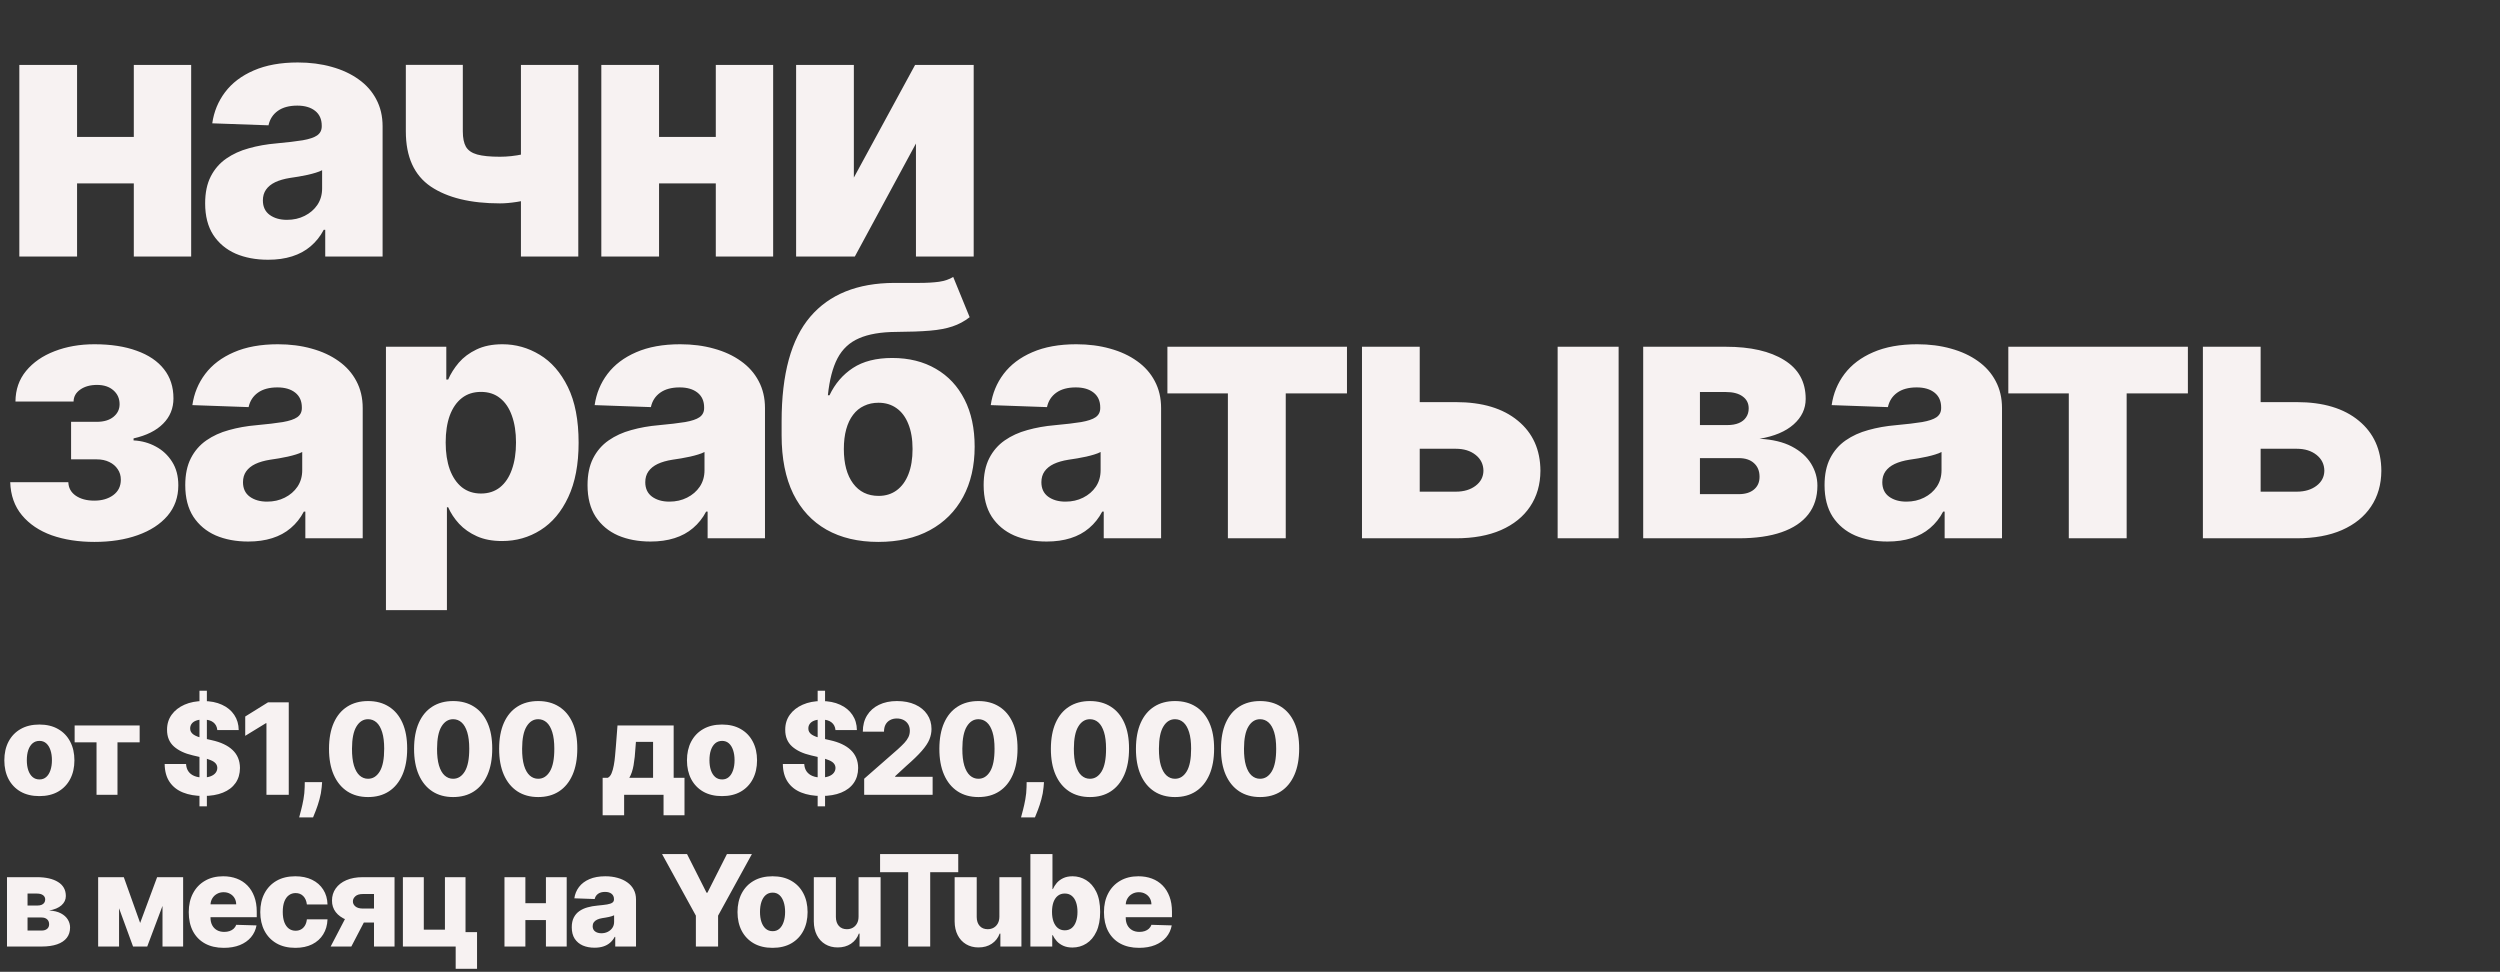 <?xml version="1.0" encoding="UTF-8"?> <svg xmlns="http://www.w3.org/2000/svg" width="692" height="269" viewBox="0 0 692 269" fill="none"><rect x="0" y="0" width="692" height="269" fill="#333333" stroke="none"/><path d="M42.732 37.898V50.773H15.533V37.898H42.732ZM21.332 17.982V71H5.35V17.982H21.332ZM52.915 17.982V71H37.037V17.982H52.915ZM74.216 71.897C70.833 71.897 67.83 71.334 65.207 70.206C62.606 69.055 60.547 67.33 59.028 65.028C57.532 62.704 56.785 59.793 56.785 56.296C56.785 53.35 57.302 50.865 58.338 48.84C59.373 46.815 60.8 45.17 62.618 43.904C64.436 42.638 66.53 41.683 68.9 41.039C71.27 40.372 73.802 39.923 76.494 39.693C79.508 39.417 81.936 39.129 83.777 38.83C85.618 38.508 86.953 38.059 87.781 37.484C88.632 36.886 89.058 36.046 89.058 34.964V34.791C89.058 33.02 88.448 31.65 87.229 30.684C86.009 29.718 84.364 29.234 82.293 29.234C80.061 29.234 78.266 29.718 76.908 30.684C75.55 31.65 74.687 32.985 74.319 34.688L58.752 34.136C59.212 30.914 60.397 28.038 62.307 25.506C64.24 22.952 66.886 20.95 70.246 19.5C73.629 18.028 77.69 17.291 82.431 17.291C85.814 17.291 88.931 17.694 91.785 18.499C94.638 19.282 97.124 20.432 99.241 21.951C101.358 23.447 102.991 25.288 104.142 27.474C105.316 29.66 105.902 32.157 105.902 34.964V71H90.025V63.613H89.61C88.667 65.408 87.459 66.927 85.986 68.17C84.536 69.412 82.822 70.344 80.843 70.966C78.887 71.587 76.678 71.897 74.216 71.897ZM79.428 60.852C81.246 60.852 82.879 60.484 84.329 59.747C85.802 59.011 86.975 57.998 87.85 56.71C88.724 55.398 89.162 53.88 89.162 52.154V47.114C88.678 47.367 88.092 47.597 87.401 47.804C86.734 48.012 85.998 48.207 85.192 48.391C84.387 48.575 83.558 48.736 82.707 48.874C81.856 49.013 81.039 49.139 80.256 49.254C78.668 49.507 77.311 49.898 76.183 50.428C75.079 50.957 74.227 51.647 73.629 52.499C73.054 53.327 72.766 54.317 72.766 55.467C72.766 57.216 73.387 58.551 74.63 59.471C75.895 60.392 77.495 60.852 79.428 60.852ZM160.072 17.982V71H144.194V17.982H160.072ZM152.03 40.59V53.5C151.132 53.96 149.867 54.409 148.233 54.846C146.622 55.26 144.919 55.605 143.124 55.882C141.352 56.158 139.776 56.296 138.396 56.296C130.249 56.296 123.864 54.742 119.238 51.636C114.636 48.506 112.335 43.421 112.335 36.379V17.947H128.109V36.379C128.109 38.197 128.397 39.612 128.972 40.625C129.571 41.637 130.606 42.351 132.079 42.765C133.575 43.179 135.68 43.386 138.396 43.386C140.467 43.386 142.584 43.156 144.747 42.696C146.933 42.213 149.36 41.511 152.03 40.59ZM203.827 37.898V50.773H176.627V37.898H203.827ZM182.426 17.982V71H166.445V17.982H182.426ZM214.009 17.982V71H198.131V17.982H214.009ZM236.346 49.151L253.293 17.982H269.517V71H253.535V39.727L236.622 71H220.364V17.982H236.346V49.151ZM2.83 133.467H18.915C18.961 135.032 19.64 136.275 20.952 137.195C22.287 138.116 24.001 138.576 26.095 138.576C28.212 138.576 29.961 138.07 31.342 137.057C32.745 136.022 33.447 134.595 33.447 132.777C33.447 131.672 33.16 130.706 32.584 129.877C32.032 129.026 31.25 128.359 30.237 127.875C29.247 127.392 28.097 127.151 26.785 127.151H19.675V116.761H26.785C28.741 116.761 30.283 116.301 31.411 115.38C32.538 114.46 33.102 113.298 33.102 111.894C33.102 110.306 32.527 109.018 31.376 108.028C30.248 107.039 28.741 106.544 26.854 106.544C24.99 106.544 23.449 106.97 22.229 107.821C21.009 108.672 20.388 109.777 20.365 111.135H4.28C4.303 107.844 5.281 105.025 7.214 102.678C9.17 100.308 11.793 98.49 15.084 97.224C18.398 95.936 22.079 95.291 26.13 95.291C30.663 95.291 34.563 95.89 37.831 97.086C41.121 98.26 43.641 99.963 45.39 102.195C47.139 104.404 48.013 107.096 48.013 110.272C48.013 113.033 47.058 115.369 45.148 117.279C43.261 119.189 40.535 120.546 36.968 121.352V121.904C39.2 122.019 41.248 122.583 43.112 123.595C44.976 124.585 46.483 125.989 47.634 127.806C48.784 129.601 49.359 131.776 49.359 134.33C49.359 137.621 48.358 140.44 46.356 142.787C44.355 145.111 41.605 146.894 38.107 148.137C34.632 149.38 30.64 150.001 26.13 150.001C21.734 150.001 17.799 149.391 14.325 148.172C10.873 146.929 8.123 145.077 6.075 142.614C4.027 140.152 2.945 137.103 2.83 133.467ZM68.71 149.897C65.328 149.897 62.325 149.334 59.701 148.206C57.101 147.056 55.041 145.33 53.523 143.029C52.027 140.704 51.279 137.793 51.279 134.296C51.279 131.35 51.797 128.865 52.832 126.84C53.868 124.815 55.294 123.17 57.112 121.904C58.93 120.638 61.024 119.683 63.395 119.039C65.765 118.372 68.296 117.923 70.988 117.693C74.003 117.417 76.43 117.129 78.272 116.83C80.112 116.508 81.447 116.059 82.275 115.484C83.127 114.886 83.553 114.046 83.553 112.964V112.791C83.553 111.02 82.943 109.65 81.723 108.684C80.504 107.717 78.858 107.234 76.787 107.234C74.555 107.234 72.76 107.717 71.403 108.684C70.045 109.65 69.182 110.985 68.814 112.688L53.246 112.136C53.707 108.914 54.892 106.038 56.802 103.506C58.735 100.952 61.381 98.95 64.741 97.5C68.123 96.028 72.185 95.291 76.925 95.291C80.308 95.291 83.426 95.694 86.279 96.499C89.133 97.282 91.618 98.432 93.735 99.951C95.852 101.447 97.486 103.288 98.637 105.474C99.81 107.66 100.397 110.157 100.397 112.964V149H84.519V141.613H84.105C83.161 143.408 81.953 144.927 80.481 146.17C79.031 147.412 77.317 148.344 75.338 148.965C73.382 149.587 71.172 149.897 68.71 149.897ZM73.922 138.852C75.74 138.852 77.374 138.484 78.824 137.747C80.296 137.011 81.47 135.999 82.344 134.71C83.219 133.398 83.656 131.879 83.656 130.154V125.114C83.173 125.367 82.586 125.597 81.896 125.804C81.228 126.012 80.492 126.207 79.687 126.391C78.881 126.575 78.053 126.736 77.201 126.875C76.35 127.013 75.533 127.139 74.751 127.254C73.163 127.507 71.805 127.899 70.678 128.428C69.573 128.957 68.722 129.647 68.123 130.499C67.548 131.327 67.26 132.317 67.26 133.467C67.26 135.216 67.882 136.551 69.124 137.471C70.39 138.392 71.989 138.852 73.922 138.852ZM106.83 168.882V95.982H123.536V105.06H124.054C124.744 103.449 125.722 101.896 126.988 100.4C128.276 98.904 129.91 97.684 131.889 96.741C133.891 95.775 136.284 95.291 139.069 95.291C142.75 95.291 146.191 96.258 149.389 98.191C152.611 100.124 155.211 103.104 157.19 107.131C159.169 111.158 160.159 116.289 160.159 122.525C160.159 128.531 159.204 133.559 157.294 137.609C155.407 141.659 152.852 144.697 149.631 146.722C146.432 148.747 142.877 149.759 138.965 149.759C136.296 149.759 133.983 149.322 132.027 148.448C130.071 147.573 128.426 146.423 127.091 144.996C125.779 143.569 124.767 142.039 124.054 140.405H123.708V168.882H106.83ZM123.363 122.491C123.363 125.344 123.743 127.829 124.502 129.947C125.285 132.064 126.401 133.709 127.851 134.882C129.323 136.033 131.084 136.608 133.132 136.608C135.203 136.608 136.963 136.033 138.413 134.882C139.862 133.709 140.956 132.064 141.692 129.947C142.451 127.829 142.831 125.344 142.831 122.491C142.831 119.637 142.451 117.164 141.692 115.07C140.956 112.976 139.862 111.353 138.413 110.203C136.986 109.052 135.226 108.477 133.132 108.477C131.061 108.477 129.3 109.041 127.851 110.168C126.401 111.296 125.285 112.907 124.502 115.001C123.743 117.095 123.363 119.591 123.363 122.491ZM180.062 149.897C176.679 149.897 173.676 149.334 171.053 148.206C168.452 147.056 166.393 145.33 164.874 143.029C163.378 140.704 162.63 137.793 162.63 134.296C162.63 131.35 163.148 128.865 164.184 126.84C165.219 124.815 166.646 123.17 168.464 121.904C170.282 120.638 172.376 119.683 174.746 119.039C177.116 118.372 179.647 117.923 182.34 117.693C185.354 117.417 187.782 117.129 189.623 116.83C191.464 116.508 192.798 116.059 193.627 115.484C194.478 114.886 194.904 114.046 194.904 112.964V112.791C194.904 111.02 194.294 109.65 193.074 108.684C191.855 107.717 190.21 107.234 188.139 107.234C185.906 107.234 184.112 107.717 182.754 108.684C181.396 109.65 180.533 110.985 180.165 112.688L164.598 112.136C165.058 108.914 166.243 106.038 168.153 103.506C170.086 100.952 172.732 98.95 176.092 97.5C179.475 96.028 183.536 95.291 188.277 95.291C191.659 95.291 194.777 95.694 197.631 96.499C200.484 97.282 202.969 98.432 205.086 99.951C207.204 101.447 208.837 103.288 209.988 105.474C211.161 107.66 211.748 110.157 211.748 112.964V149H195.87V141.613H195.456C194.513 143.408 193.305 144.927 191.832 146.17C190.382 147.412 188.668 148.344 186.689 148.965C184.733 149.587 182.524 149.897 180.062 149.897ZM185.274 138.852C187.092 138.852 188.725 138.484 190.175 137.747C191.648 137.011 192.821 135.999 193.696 134.71C194.57 133.398 195.007 131.879 195.007 130.154V125.114C194.524 125.367 193.937 125.597 193.247 125.804C192.58 126.012 191.843 126.207 191.038 126.391C190.233 126.575 189.404 126.736 188.553 126.875C187.701 127.013 186.884 127.139 186.102 127.254C184.514 127.507 183.157 127.899 182.029 128.428C180.924 128.957 180.073 129.647 179.475 130.499C178.899 131.327 178.612 132.317 178.612 133.467C178.612 135.216 179.233 136.551 180.476 137.471C181.741 138.392 183.341 138.852 185.274 138.852ZM263.847 76.652L268.403 87.801C266.954 88.929 265.366 89.78 263.64 90.355C261.937 90.931 259.855 91.322 257.392 91.529C254.93 91.736 251.824 91.851 248.073 91.874C243.839 91.897 240.41 92.484 237.787 93.635C235.163 94.762 233.173 96.615 231.815 99.192C230.481 101.746 229.595 105.152 229.157 109.409H229.606C231.125 106.21 233.288 103.69 236.095 101.85C238.903 100.009 242.527 99.088 246.968 99.088C251.594 99.088 255.621 100.089 259.049 102.091C262.478 104.07 265.124 106.901 266.988 110.582C268.852 114.241 269.784 118.59 269.784 123.63C269.784 128.969 268.714 133.617 266.574 137.575C264.434 141.533 261.373 144.593 257.392 146.756C253.411 148.919 248.648 150.001 243.102 150.001C237.557 150.001 232.782 148.873 228.778 146.618C224.797 144.363 221.725 141.05 219.562 136.677C217.422 132.282 216.351 126.886 216.351 120.489V116.623C216.351 103.506 218.998 93.853 224.29 87.663C229.583 81.473 237.315 78.355 247.486 78.309C250.04 78.286 252.353 78.286 254.424 78.309C256.518 78.309 258.347 78.205 259.912 77.998C261.477 77.768 262.789 77.319 263.847 76.652ZM243.206 137.264C245.139 137.264 246.807 136.746 248.211 135.711C249.615 134.675 250.696 133.191 251.455 131.258C252.215 129.325 252.595 127.001 252.595 124.286C252.595 121.57 252.203 119.258 251.421 117.348C250.662 115.438 249.58 113.988 248.176 112.999C246.773 111.986 245.104 111.48 243.171 111.48C241.699 111.48 240.364 111.767 239.167 112.343C237.971 112.895 236.958 113.723 236.13 114.828C235.301 115.91 234.669 117.244 234.231 118.832C233.794 120.42 233.576 122.238 233.576 124.286C233.576 128.336 234.427 131.511 236.13 133.812C237.833 136.114 240.191 137.264 243.206 137.264ZM289.704 149.897C286.322 149.897 283.319 149.334 280.695 148.206C278.095 147.056 276.035 145.33 274.517 143.029C273.021 140.704 272.273 137.793 272.273 134.296C272.273 131.35 272.791 128.865 273.826 126.84C274.862 124.815 276.289 123.17 278.106 121.904C279.924 120.638 282.018 119.683 284.389 119.039C286.759 118.372 289.29 117.923 291.982 117.693C294.997 117.417 297.425 117.129 299.265 116.83C301.106 116.508 302.441 116.059 303.269 115.484C304.121 114.886 304.547 114.046 304.547 112.964V112.791C304.547 111.02 303.937 109.65 302.717 108.684C301.498 107.717 299.852 107.234 297.781 107.234C295.549 107.234 293.754 107.717 292.397 108.684C291.039 109.65 290.176 110.985 289.808 112.688L274.241 112.136C274.701 108.914 275.886 106.038 277.796 103.506C279.729 100.952 282.375 98.95 285.735 97.5C289.117 96.028 293.179 95.291 297.919 95.291C301.302 95.291 304.42 95.694 307.273 96.499C310.127 97.282 312.612 98.432 314.729 99.951C316.846 101.447 318.48 103.288 319.631 105.474C320.804 107.66 321.391 110.157 321.391 112.964V149H305.513V141.613H305.099C304.155 143.408 302.947 144.927 301.475 146.17C300.025 147.412 298.311 148.344 296.332 148.965C294.376 149.587 292.166 149.897 289.704 149.897ZM294.916 138.852C296.734 138.852 298.368 138.484 299.818 137.747C301.29 137.011 302.464 135.999 303.339 134.71C304.213 133.398 304.65 131.879 304.65 130.154V125.114C304.167 125.367 303.58 125.597 302.89 125.804C302.222 126.012 301.486 126.207 300.681 126.391C299.875 126.575 299.047 126.736 298.195 126.875C297.344 127.013 296.527 127.139 295.745 127.254C294.157 127.507 292.799 127.899 291.672 128.428C290.567 128.957 289.716 129.647 289.117 130.499C288.542 131.327 288.255 132.317 288.255 133.467C288.255 135.216 288.876 136.551 290.118 137.471C291.384 138.392 292.983 138.852 294.916 138.852ZM323.138 108.891V95.982H372.843V108.891H355.895V149H339.879V108.891H323.138ZM386.904 111.307H402.989C410.283 111.307 416.001 113.022 420.144 116.45C424.286 119.856 426.368 124.481 426.391 130.326C426.368 134.123 425.413 137.425 423.526 140.233C421.662 143.017 418.981 145.18 415.484 146.722C412.009 148.241 407.844 149 402.989 149H376.997V95.982H392.979V136.091H402.989C405.198 136.091 407.016 135.55 408.442 134.468C409.869 133.387 410.594 131.995 410.617 130.292C410.594 128.497 409.869 127.036 408.442 125.908C407.016 124.78 405.198 124.217 402.989 124.217H386.904V111.307ZM431.155 149V95.982H448.033V149H431.155ZM454.837 149V95.982H477.722C484.556 95.982 489.941 97.213 493.876 99.675C497.834 102.114 499.813 105.692 499.813 110.41C499.813 113.148 498.697 115.507 496.465 117.486C494.256 119.442 491.115 120.765 487.042 121.455C490.631 121.639 493.611 122.353 495.982 123.595C498.352 124.838 500.124 126.414 501.297 128.324C502.471 130.234 503.058 132.271 503.058 134.434C503.058 137.563 502.218 140.21 500.538 142.373C498.858 144.536 496.396 146.181 493.151 147.309C489.93 148.436 485.972 149 481.277 149H454.837ZM470.542 136.781H481.277C483.072 136.781 484.476 136.355 485.488 135.504C486.524 134.652 487.042 133.479 487.042 131.983C487.042 130.372 486.524 129.107 485.488 128.186C484.476 127.266 483.072 126.805 481.277 126.805H470.542V136.781ZM470.542 117.658H478.171C479.39 117.658 480.437 117.474 481.312 117.106C482.186 116.738 482.854 116.209 483.314 115.518C483.797 114.828 484.039 114 484.039 113.033C484.039 111.629 483.475 110.525 482.347 109.719C481.243 108.914 479.701 108.511 477.722 108.511H470.542V117.658ZM522.469 149.897C519.086 149.897 516.083 149.334 513.46 148.206C510.859 147.056 508.8 145.33 507.281 143.029C505.785 140.704 505.037 137.793 505.037 134.296C505.037 131.35 505.555 128.865 506.591 126.84C507.626 124.815 509.053 123.17 510.871 121.904C512.689 120.638 514.783 119.683 517.153 119.039C519.523 118.372 522.054 117.923 524.747 117.693C527.761 117.417 530.189 117.129 532.03 116.83C533.871 116.508 535.205 116.059 536.034 115.484C536.885 114.886 537.311 114.046 537.311 112.964V112.791C537.311 111.02 536.701 109.65 535.482 108.684C534.262 107.717 532.617 107.234 530.546 107.234C528.314 107.234 526.519 107.717 525.161 108.684C523.803 109.65 522.94 110.985 522.572 112.688L507.005 112.136C507.465 108.914 508.65 106.038 510.56 103.506C512.493 100.952 515.139 98.95 518.499 97.5C521.882 96.028 525.943 95.291 530.684 95.291C534.066 95.291 537.184 95.694 540.038 96.499C542.891 97.282 545.377 98.432 547.494 99.951C549.611 101.447 551.244 103.288 552.395 105.474C553.569 107.66 554.155 110.157 554.155 112.964V149H538.277V141.613H537.863C536.92 143.408 535.712 144.927 534.239 146.17C532.789 147.412 531.075 148.344 529.096 148.965C527.14 149.587 524.931 149.897 522.469 149.897ZM527.681 138.852C529.499 138.852 531.132 138.484 532.582 137.747C534.055 137.011 535.228 135.999 536.103 134.71C536.977 133.398 537.415 131.879 537.415 130.154V125.114C536.931 125.367 536.345 125.597 535.654 125.804C534.987 126.012 534.25 126.207 533.445 126.391C532.64 126.575 531.811 126.736 530.96 126.875C530.108 127.013 529.292 127.139 528.509 127.254C526.921 127.507 525.564 127.899 524.436 128.428C523.332 128.957 522.48 129.647 521.882 130.499C521.307 131.327 521.019 132.317 521.019 133.467C521.019 135.216 521.64 136.551 522.883 137.471C524.148 138.392 525.748 138.852 527.681 138.852ZM555.902 108.891V95.982H605.607V108.891H588.659V149H572.643V108.891H555.902ZM619.668 111.307H635.753C643.048 111.307 648.766 113.022 652.908 116.45C657.05 119.856 659.133 124.481 659.156 130.326C659.133 134.123 658.178 137.425 656.291 140.233C654.427 143.017 651.746 145.18 648.248 146.722C644.773 148.241 640.608 149 635.753 149H609.761V95.982H625.743V136.091H635.753C637.962 136.091 639.78 135.55 641.207 134.468C642.633 133.387 643.358 131.995 643.381 130.292C643.358 128.497 642.633 127.036 641.207 125.908C639.78 124.78 637.962 124.217 635.753 124.217H619.668V111.307Z" fill="#F7F2F2"></path><path d="M10.899 220.362C8.882 220.362 7.149 219.95 5.699 219.125C4.258 218.292 3.145 217.134 2.362 215.651C1.587 214.159 1.2 212.43 1.2 210.464C1.2 208.489 1.587 206.76 2.362 205.277C3.145 203.785 4.258 202.627 5.699 201.802C7.149 200.969 8.882 200.552 10.899 200.552C12.915 200.552 14.644 200.969 16.086 201.802C17.535 202.627 18.648 203.785 19.423 205.277C20.206 206.76 20.598 208.489 20.598 210.464C20.598 212.43 20.206 214.159 19.423 215.651C18.648 217.134 17.535 218.292 16.086 219.125C14.644 219.95 12.915 220.362 10.899 220.362ZM10.936 215.75C11.669 215.75 12.29 215.526 12.799 215.076C13.307 214.626 13.694 214.001 13.961 213.201C14.236 212.401 14.373 211.476 14.373 210.426C14.373 209.36 14.236 208.426 13.961 207.626C13.694 206.827 13.307 206.202 12.799 205.752C12.29 205.302 11.669 205.077 10.936 205.077C10.178 205.077 9.536 205.302 9.011 205.752C8.495 206.202 8.099 206.827 7.824 207.626C7.557 208.426 7.424 209.36 7.424 210.426C7.424 211.476 7.557 212.401 7.824 213.201C8.099 214.001 8.495 214.626 9.011 215.076C9.536 215.526 10.178 215.75 10.936 215.75ZM20.658 205.477V200.802H38.656V205.477H32.52V220H26.72V205.477H20.658ZM55.213 223.2V191.203H57.263V223.2H55.213ZM60.15 202.077C60.067 201.161 59.696 200.448 59.038 199.94C58.388 199.423 57.459 199.165 56.251 199.165C55.451 199.165 54.784 199.269 54.251 199.477C53.718 199.686 53.318 199.973 53.051 200.34C52.784 200.698 52.647 201.111 52.639 201.577C52.622 201.96 52.697 202.298 52.864 202.59C53.039 202.881 53.288 203.139 53.614 203.364C53.947 203.581 54.347 203.773 54.813 203.939C55.28 204.106 55.805 204.252 56.388 204.377L58.588 204.877C59.854 205.152 60.971 205.518 61.938 205.977C62.912 206.435 63.729 206.981 64.387 207.614C65.054 208.247 65.558 208.976 65.9 209.801C66.241 210.626 66.416 211.551 66.424 212.576C66.416 214.192 66.008 215.58 65.2 216.738C64.391 217.896 63.229 218.783 61.712 219.4C60.204 220.017 58.384 220.325 56.251 220.325C54.109 220.325 52.243 220.004 50.651 219.363C49.06 218.721 47.822 217.746 46.939 216.438C46.056 215.13 45.602 213.476 45.577 211.476H51.501C51.551 212.301 51.772 212.988 52.164 213.538C52.555 214.088 53.093 214.505 53.776 214.788C54.468 215.071 55.267 215.213 56.176 215.213C57.009 215.213 57.717 215.101 58.3 214.876C58.892 214.651 59.346 214.338 59.663 213.938C59.979 213.538 60.142 213.08 60.15 212.563C60.142 212.08 59.992 211.668 59.7 211.326C59.409 210.976 58.959 210.676 58.35 210.426C57.751 210.168 56.984 209.93 56.051 209.714L53.376 209.089C51.16 208.581 49.414 207.76 48.139 206.627C46.864 205.485 46.231 203.944 46.239 202.002C46.231 200.419 46.656 199.032 47.514 197.84C48.372 196.649 49.56 195.72 51.076 195.053C52.593 194.386 54.322 194.053 56.263 194.053C58.246 194.053 59.967 194.39 61.425 195.065C62.892 195.732 64.029 196.669 64.837 197.878C65.645 199.086 66.058 200.486 66.075 202.077H60.15ZM79.927 194.403V220H73.753V200.177H73.603L67.879 203.677V198.328L74.191 194.403H79.927ZM89.159 216.5L89.046 217.888C88.947 219.038 88.742 220.158 88.434 221.25C88.134 222.35 87.813 223.337 87.472 224.212C87.13 225.087 86.859 225.766 86.659 226.249H82.81C82.943 225.766 83.122 225.087 83.347 224.212C83.58 223.337 83.797 222.35 83.997 221.25C84.197 220.15 84.309 219.033 84.335 217.9L84.359 216.5H89.159ZM101.881 220.625C99.648 220.625 97.723 220.096 96.106 219.038C94.49 217.971 93.244 216.442 92.369 214.451C91.494 212.451 91.061 210.047 91.07 207.239C91.078 204.431 91.515 202.048 92.382 200.09C93.257 198.123 94.498 196.628 96.106 195.603C97.723 194.57 99.648 194.053 101.881 194.053C104.114 194.053 106.039 194.57 107.655 195.603C109.28 196.628 110.53 198.123 111.405 200.09C112.28 202.056 112.713 204.439 112.704 207.239C112.704 210.055 112.267 212.463 111.392 214.463C110.517 216.463 109.272 217.992 107.655 219.05C106.047 220.1 104.122 220.625 101.881 220.625ZM101.881 215.563C103.214 215.563 104.293 214.884 105.118 213.526C105.943 212.159 106.351 210.064 106.343 207.239C106.343 205.389 106.155 203.864 105.78 202.665C105.405 201.456 104.885 200.556 104.218 199.965C103.551 199.373 102.772 199.077 101.881 199.077C100.556 199.077 99.485 199.748 98.669 201.09C97.852 202.423 97.44 204.473 97.431 207.239C97.423 209.114 97.602 210.668 97.969 211.901C98.344 213.134 98.869 214.055 99.543 214.663C100.218 215.263 100.997 215.563 101.881 215.563ZM125.426 220.625C123.193 220.625 121.268 220.096 119.652 219.038C118.035 217.971 116.79 216.442 115.915 214.451C115.04 212.451 114.607 210.047 114.615 207.239C114.623 204.431 115.061 202.048 115.927 200.09C116.802 198.123 118.044 196.628 119.652 195.603C121.268 194.57 123.193 194.053 125.426 194.053C127.659 194.053 129.584 194.57 131.201 195.603C132.825 196.628 134.075 198.123 134.95 200.09C135.825 202.056 136.258 204.439 136.25 207.239C136.25 210.055 135.813 212.463 134.938 214.463C134.063 216.463 132.817 217.992 131.201 219.05C129.592 220.1 127.668 220.625 125.426 220.625ZM125.426 215.563C126.759 215.563 127.838 214.884 128.663 213.526C129.488 212.159 129.897 210.064 129.888 207.239C129.888 205.389 129.701 203.864 129.326 202.665C128.951 201.456 128.43 200.556 127.763 199.965C127.097 199.373 126.318 199.077 125.426 199.077C124.101 199.077 123.031 199.748 122.214 201.09C121.398 202.423 120.985 204.473 120.977 207.239C120.968 209.114 121.148 210.668 121.514 211.901C121.889 213.134 122.414 214.055 123.089 214.663C123.764 215.263 124.543 215.563 125.426 215.563ZM148.972 220.625C146.739 220.625 144.814 220.096 143.197 219.038C141.581 217.971 140.335 216.442 139.46 214.451C138.585 212.451 138.152 210.047 138.16 207.239C138.169 204.431 138.606 202.048 139.473 200.09C140.348 198.123 141.589 196.628 143.197 195.603C144.814 194.57 146.739 194.053 148.972 194.053C151.205 194.053 153.13 194.57 154.746 195.603C156.371 196.628 157.621 198.123 158.496 200.09C159.371 202.056 159.804 204.439 159.795 207.239C159.795 210.055 159.358 212.463 158.483 214.463C157.608 216.463 156.363 217.992 154.746 219.05C153.138 220.1 151.213 220.625 148.972 220.625ZM148.972 215.563C150.305 215.563 151.384 214.884 152.209 213.526C153.034 212.159 153.442 210.064 153.434 207.239C153.434 205.389 153.246 203.864 152.871 202.665C152.496 201.456 151.976 200.556 151.309 199.965C150.642 199.373 149.863 199.077 148.972 199.077C147.647 199.077 146.576 199.748 145.76 201.09C144.943 202.423 144.531 204.473 144.522 207.239C144.514 209.114 144.693 210.668 145.06 211.901C145.435 213.134 145.96 214.055 146.635 214.663C147.309 215.263 148.088 215.563 148.972 215.563ZM166.81 225.662V215.288H168.247C168.681 215.071 169.026 214.655 169.285 214.038C169.543 213.413 169.747 212.684 169.897 211.851C170.055 211.009 170.172 210.134 170.247 209.226C170.33 208.31 170.405 207.447 170.472 206.639L170.922 200.802H186.47V215.288H189.47V225.662H183.67V220H172.759V225.662H166.81ZM174.197 215.288H180.771V205.352H176.021L175.921 206.639C175.805 208.705 175.621 210.439 175.371 211.838C175.121 213.238 174.73 214.388 174.197 215.288ZM199.851 220.362C197.835 220.362 196.102 219.95 194.652 219.125C193.21 218.292 192.098 217.134 191.315 215.651C190.54 214.159 190.152 212.43 190.152 210.464C190.152 208.489 190.54 206.76 191.315 205.277C192.098 203.785 193.21 202.627 194.652 201.802C196.102 200.969 197.835 200.552 199.851 200.552C201.868 200.552 203.597 200.969 205.038 201.802C206.488 202.627 207.6 203.785 208.375 205.277C209.158 206.76 209.55 208.489 209.55 210.464C209.55 212.43 209.158 214.159 208.375 215.651C207.6 217.134 206.488 218.292 205.038 219.125C203.597 219.95 201.868 220.362 199.851 220.362ZM199.889 215.75C200.622 215.75 201.243 215.526 201.751 215.076C202.259 214.626 202.647 214.001 202.913 213.201C203.188 212.401 203.326 211.476 203.326 210.426C203.326 209.36 203.188 208.426 202.913 207.626C202.647 206.827 202.259 206.202 201.751 205.752C201.243 205.302 200.622 205.077 199.889 205.077C199.13 205.077 198.489 205.302 197.964 205.752C197.447 206.202 197.051 206.827 196.777 207.626C196.51 208.426 196.377 209.36 196.377 210.426C196.377 211.476 196.51 212.401 196.777 213.201C197.051 214.001 197.447 214.626 197.964 215.076C198.489 215.526 199.13 215.75 199.889 215.75ZM226.326 223.2V191.203H228.376V223.2H226.326ZM231.263 202.077C231.179 201.161 230.809 200.448 230.15 199.94C229.5 199.423 228.571 199.165 227.363 199.165C226.563 199.165 225.897 199.269 225.363 199.477C224.83 199.686 224.43 199.973 224.164 200.34C223.897 200.698 223.759 201.111 223.751 201.577C223.734 201.96 223.809 202.298 223.976 202.59C224.151 202.881 224.401 203.139 224.726 203.364C225.059 203.581 225.459 203.773 225.926 203.939C226.392 204.106 226.917 204.252 227.501 204.377L229.7 204.877C230.967 205.152 232.083 205.518 233.05 205.977C234.025 206.435 234.841 206.981 235.5 207.614C236.166 208.247 236.67 208.976 237.012 209.801C237.354 210.626 237.529 211.551 237.537 212.576C237.529 214.192 237.12 215.58 236.312 216.738C235.504 217.896 234.342 218.783 232.825 219.4C231.317 220.017 229.496 220.325 227.363 220.325C225.222 220.325 223.355 220.004 221.764 219.363C220.172 218.721 218.935 217.746 218.052 216.438C217.169 215.13 216.714 213.476 216.689 211.476H222.614C222.664 212.301 222.885 212.988 223.276 213.538C223.668 214.088 224.205 214.505 224.888 214.788C225.58 215.071 226.38 215.213 227.288 215.213C228.121 215.213 228.83 215.101 229.413 214.876C230.005 214.651 230.459 214.338 230.775 213.938C231.092 213.538 231.254 213.08 231.263 212.563C231.254 212.08 231.104 211.668 230.813 211.326C230.521 210.976 230.071 210.676 229.463 210.426C228.863 210.168 228.096 209.93 227.163 209.714L224.489 209.089C222.272 208.581 220.526 207.76 219.252 206.627C217.977 205.485 217.344 203.944 217.352 202.002C217.344 200.419 217.768 199.032 218.627 197.84C219.485 196.649 220.672 195.72 222.189 195.053C223.705 194.386 225.434 194.053 227.376 194.053C229.359 194.053 231.079 194.39 232.538 195.065C234.004 195.732 235.141 196.669 235.95 197.878C236.758 199.086 237.17 200.486 237.187 202.077H231.263ZM239.204 220V215.551L248.54 207.376C249.24 206.743 249.836 206.164 250.328 205.639C250.819 205.106 251.194 204.573 251.452 204.039C251.711 203.498 251.84 202.91 251.84 202.277C251.84 201.569 251.686 200.965 251.377 200.465C251.069 199.957 250.644 199.565 250.103 199.29C249.561 199.015 248.94 198.877 248.24 198.877C247.532 198.877 246.911 199.023 246.378 199.315C245.845 199.598 245.428 200.011 245.128 200.552C244.836 201.094 244.691 201.752 244.691 202.527H238.829C238.829 200.786 239.22 199.282 240.004 198.015C240.787 196.749 241.887 195.774 243.303 195.09C244.728 194.399 246.382 194.053 248.265 194.053C250.207 194.053 251.894 194.378 253.327 195.028C254.76 195.678 255.869 196.586 256.652 197.753C257.443 198.911 257.839 200.256 257.839 201.79C257.839 202.765 257.643 203.731 257.252 204.689C256.86 205.648 256.156 206.706 255.139 207.864C254.131 209.022 252.698 210.409 250.84 212.026L247.778 214.851V215.013H258.152V220H239.204ZM270.826 220.625C268.593 220.625 266.669 220.096 265.052 219.038C263.436 217.971 262.19 216.442 261.315 214.451C260.44 212.451 260.007 210.047 260.015 207.239C260.024 204.431 260.461 202.048 261.328 200.09C262.202 198.123 263.444 196.628 265.052 195.603C266.669 194.57 268.593 194.053 270.826 194.053C273.06 194.053 274.984 194.57 276.601 195.603C278.226 196.628 279.475 198.123 280.35 200.09C281.225 202.056 281.659 204.439 281.65 207.239C281.65 210.055 281.213 212.463 280.338 214.463C279.463 216.463 278.217 217.992 276.601 219.05C274.993 220.1 273.068 220.625 270.826 220.625ZM270.826 215.563C272.16 215.563 273.239 214.884 274.064 213.526C274.889 212.159 275.297 210.064 275.288 207.239C275.288 205.389 275.101 203.864 274.726 202.665C274.351 201.456 273.83 200.556 273.164 199.965C272.497 199.373 271.718 199.077 270.826 199.077C269.502 199.077 268.431 199.748 267.614 201.09C266.798 202.423 266.385 204.473 266.377 207.239C266.369 209.114 266.548 210.668 266.914 211.901C267.289 213.134 267.814 214.055 268.489 214.663C269.164 215.263 269.943 215.563 270.826 215.563ZM288.973 216.5L288.86 217.888C288.76 219.038 288.556 220.158 288.248 221.25C287.948 222.35 287.627 223.337 287.285 224.212C286.944 225.087 286.673 225.766 286.473 226.249H282.623C282.757 225.766 282.936 225.087 283.161 224.212C283.394 223.337 283.611 222.35 283.811 221.25C284.011 220.15 284.123 219.033 284.148 217.9L284.173 216.5H288.973ZM301.694 220.625C299.461 220.625 297.537 220.096 295.92 219.038C294.304 217.971 293.058 216.442 292.183 214.451C291.308 212.451 290.875 210.047 290.883 207.239C290.891 204.431 291.329 202.048 292.195 200.09C293.07 198.123 294.312 196.628 295.92 195.603C297.537 194.57 299.461 194.053 301.694 194.053C303.927 194.053 305.852 194.57 307.469 195.603C309.094 196.628 310.343 198.123 311.218 200.09C312.093 202.056 312.526 204.439 312.518 207.239C312.518 210.055 312.081 212.463 311.206 214.463C310.331 216.463 309.085 217.992 307.469 219.05C305.861 220.1 303.936 220.625 301.694 220.625ZM301.694 215.563C303.028 215.563 304.107 214.884 304.931 213.526C305.756 212.159 306.165 210.064 306.156 207.239C306.156 205.389 305.969 203.864 305.594 202.665C305.219 201.456 304.698 200.556 304.032 199.965C303.365 199.373 302.586 199.077 301.694 199.077C300.37 199.077 299.299 199.748 298.482 201.09C297.666 202.423 297.253 204.473 297.245 207.239C297.237 209.114 297.416 210.668 297.782 211.901C298.157 213.134 298.682 214.055 299.357 214.663C300.032 215.263 300.811 215.563 301.694 215.563ZM325.24 220.625C323.007 220.625 321.082 220.096 319.466 219.038C317.849 217.971 316.603 216.442 315.728 214.451C314.854 212.451 314.42 210.047 314.429 207.239C314.437 204.431 314.874 202.048 315.741 200.09C316.616 198.123 317.857 196.628 319.466 195.603C321.082 194.57 323.007 194.053 325.24 194.053C327.473 194.053 329.398 194.57 331.014 195.603C332.639 196.628 333.889 198.123 334.764 200.09C335.639 202.056 336.072 204.439 336.064 207.239C336.064 210.055 335.626 212.463 334.751 214.463C333.876 216.463 332.631 217.992 331.014 219.05C329.406 220.1 327.481 220.625 325.24 220.625ZM325.24 215.563C326.573 215.563 327.652 214.884 328.477 213.526C329.302 212.159 329.71 210.064 329.702 207.239C329.702 205.389 329.514 203.864 329.139 202.665C328.764 201.456 328.244 200.556 327.577 199.965C326.911 199.373 326.131 199.077 325.24 199.077C323.915 199.077 322.844 199.748 322.028 201.09C321.211 202.423 320.799 204.473 320.79 207.239C320.782 209.114 320.961 210.668 321.328 211.901C321.703 213.134 322.228 214.055 322.903 214.663C323.578 215.263 324.357 215.563 325.24 215.563ZM348.785 220.625C346.552 220.625 344.628 220.096 343.011 219.038C341.395 217.971 340.149 216.442 339.274 214.451C338.399 212.451 337.966 210.047 337.974 207.239C337.982 204.431 338.42 202.048 339.286 200.09C340.161 198.123 341.403 196.628 343.011 195.603C344.628 194.57 346.552 194.053 348.785 194.053C351.018 194.053 352.943 194.57 354.56 195.603C356.185 196.628 357.434 198.123 358.309 200.09C359.184 202.056 359.617 204.439 359.609 207.239C359.609 210.055 359.172 212.463 358.297 214.463C357.422 216.463 356.176 217.992 354.56 219.05C352.952 220.1 351.027 220.625 348.785 220.625ZM348.785 215.563C350.119 215.563 351.198 214.884 352.022 213.526C352.847 212.159 353.256 210.064 353.247 207.239C353.247 205.389 353.06 203.864 352.685 202.665C352.31 201.456 351.789 200.556 351.123 199.965C350.456 199.373 349.677 199.077 348.785 199.077C347.461 199.077 346.39 199.748 345.573 201.09C344.757 202.423 344.344 204.473 344.336 207.239C344.328 209.114 344.507 210.668 344.873 211.901C345.248 213.134 345.773 214.055 346.448 214.663C347.123 215.263 347.902 215.563 348.785 215.563ZM1.937 262V242.802H10.224C12.698 242.802 14.648 243.248 16.073 244.14C17.506 245.023 18.223 246.318 18.223 248.027C18.223 249.018 17.819 249.872 17.011 250.589C16.211 251.297 15.073 251.776 13.598 252.026C14.898 252.093 15.977 252.351 16.835 252.801C17.694 253.251 18.335 253.822 18.76 254.513C19.185 255.205 19.398 255.942 19.398 256.726C19.398 257.859 19.094 258.817 18.485 259.6C17.877 260.384 16.985 260.979 15.811 261.388C14.644 261.796 13.211 262 11.511 262H1.937ZM7.624 257.576H11.511C12.161 257.576 12.669 257.421 13.036 257.113C13.411 256.805 13.598 256.38 13.598 255.838C13.598 255.255 13.411 254.797 13.036 254.463C12.669 254.13 12.161 253.963 11.511 253.963H7.624V257.576ZM7.624 250.651H10.386C10.828 250.651 11.207 250.585 11.524 250.451C11.84 250.318 12.082 250.126 12.249 249.876C12.424 249.626 12.511 249.326 12.511 248.977C12.511 248.468 12.307 248.068 11.899 247.777C11.499 247.485 10.94 247.339 10.224 247.339H7.624V250.651ZM38.792 255.476L43.491 242.802H47.966L40.754 262H36.83L29.805 242.802H34.267L38.792 255.476ZM32.955 242.802V262H27.168V242.802H32.955ZM44.979 262V242.802H50.691V262H44.979ZM61.956 262.362C59.948 262.362 58.215 261.967 56.757 261.175C55.307 260.375 54.191 259.238 53.407 257.763C52.632 256.28 52.245 254.518 52.245 252.476C52.245 250.493 52.636 248.76 53.42 247.277C54.203 245.785 55.307 244.627 56.732 243.802C58.157 242.969 59.836 242.552 61.769 242.552C63.135 242.552 64.385 242.765 65.518 243.19C66.652 243.615 67.631 244.244 68.456 245.077C69.28 245.91 69.922 246.939 70.38 248.164C70.839 249.381 71.068 250.776 71.068 252.351V253.876H54.382V250.326H65.381C65.373 249.676 65.218 249.097 64.918 248.589C64.618 248.081 64.206 247.685 63.681 247.402C63.164 247.11 62.569 246.964 61.894 246.964C61.211 246.964 60.598 247.118 60.056 247.427C59.515 247.727 59.086 248.139 58.769 248.664C58.453 249.181 58.286 249.768 58.269 250.426V254.038C58.269 254.822 58.423 255.509 58.732 256.101C59.04 256.684 59.477 257.138 60.044 257.463C60.611 257.788 61.285 257.95 62.069 257.95C62.61 257.95 63.102 257.875 63.544 257.725C63.985 257.576 64.364 257.355 64.681 257.063C64.998 256.771 65.235 256.413 65.393 255.988L71.005 256.151C70.772 257.409 70.26 258.505 69.468 259.438C68.685 260.363 67.656 261.083 66.381 261.6C65.106 262.108 63.631 262.362 61.956 262.362ZM81.743 262.362C79.718 262.362 77.981 261.946 76.531 261.113C75.089 260.279 73.981 259.121 73.206 257.638C72.431 256.147 72.044 254.422 72.044 252.464C72.044 250.497 72.431 248.772 73.206 247.289C73.99 245.798 75.102 244.635 76.543 243.802C77.993 242.969 79.722 242.552 81.73 242.552C83.505 242.552 85.051 242.873 86.367 243.515C87.692 244.156 88.725 245.064 89.467 246.239C90.217 247.406 90.613 248.777 90.654 250.351H84.942C84.826 249.368 84.493 248.597 83.943 248.039C83.401 247.481 82.693 247.202 81.818 247.202C81.11 247.202 80.489 247.402 79.956 247.802C79.422 248.193 79.006 248.777 78.706 249.551C78.414 250.318 78.268 251.268 78.268 252.401C78.268 253.534 78.414 254.493 78.706 255.276C79.006 256.051 79.422 256.638 79.956 257.038C80.489 257.43 81.11 257.626 81.818 257.626C82.384 257.626 82.884 257.505 83.318 257.263C83.759 257.021 84.122 256.667 84.405 256.201C84.688 255.726 84.868 255.151 84.942 254.476H90.654C90.596 256.059 90.2 257.442 89.467 258.625C88.742 259.809 87.721 260.729 86.405 261.388C85.097 262.037 83.543 262.362 81.743 262.362ZM103.523 262V247.464H100.423C99.498 247.464 98.807 247.677 98.349 248.102C97.89 248.527 97.669 248.993 97.686 249.501C97.669 250.026 97.894 250.489 98.361 250.889C98.828 251.289 99.532 251.489 100.473 251.489H105.635V255.363H100.473C98.715 255.363 97.19 255.109 95.899 254.601C94.616 254.084 93.624 253.372 92.924 252.464C92.233 251.547 91.891 250.493 91.899 249.301C91.891 248.027 92.233 246.902 92.924 245.927C93.616 244.944 94.599 244.177 95.874 243.627C97.157 243.077 98.674 242.802 100.423 242.802H109.21V262H103.523ZM91.524 262L96.811 251.851H102.536L97.249 262H91.524ZM128.856 242.802V258.013H132.043V268.162H126.131V262H111.52V242.802H117.307V257.326H123.156V242.802H128.856ZM153.174 250.014V254.676H143.326V250.014H153.174ZM145.425 242.802V262H139.638V242.802H145.425ZM156.861 242.802V262H151.112V242.802H156.861ZM164.574 262.325C163.35 262.325 162.262 262.121 161.312 261.713C160.371 261.296 159.625 260.671 159.075 259.838C158.533 258.996 158.263 257.942 158.263 256.676C158.263 255.609 158.45 254.709 158.825 253.976C159.2 253.243 159.717 252.647 160.375 252.189C161.033 251.73 161.791 251.385 162.65 251.151C163.508 250.91 164.424 250.747 165.399 250.664C166.491 250.564 167.37 250.46 168.037 250.351C168.703 250.235 169.186 250.072 169.486 249.864C169.795 249.647 169.949 249.343 169.949 248.952V248.889C169.949 248.247 169.728 247.752 169.286 247.402C168.845 247.052 168.249 246.877 167.499 246.877C166.691 246.877 166.041 247.052 165.549 247.402C165.058 247.752 164.745 248.235 164.612 248.852L158.975 248.652C159.142 247.485 159.571 246.443 160.262 245.527C160.962 244.602 161.921 243.877 163.137 243.352C164.362 242.819 165.833 242.552 167.549 242.552C168.774 242.552 169.903 242.698 170.936 242.99C171.969 243.273 172.869 243.69 173.636 244.24C174.402 244.781 174.994 245.448 175.411 246.239C175.836 247.031 176.048 247.935 176.048 248.952V262H170.299V259.325H170.149C169.807 259.975 169.37 260.525 168.836 260.975C168.311 261.425 167.691 261.763 166.974 261.988C166.266 262.212 165.466 262.325 164.574 262.325ZM166.462 258.325C167.12 258.325 167.712 258.192 168.236 257.925C168.77 257.659 169.195 257.292 169.511 256.826C169.828 256.351 169.986 255.801 169.986 255.176V253.351C169.811 253.443 169.599 253.526 169.349 253.601C169.107 253.676 168.841 253.747 168.549 253.813C168.257 253.88 167.957 253.938 167.649 253.988C167.341 254.038 167.045 254.084 166.762 254.126C166.187 254.218 165.695 254.359 165.287 254.551C164.887 254.743 164.579 254.992 164.362 255.301C164.154 255.601 164.049 255.959 164.049 256.376C164.049 257.009 164.274 257.492 164.724 257.825C165.183 258.159 165.762 258.325 166.462 258.325ZM183.256 236.403H190.168L195.58 247.114H195.805L201.217 236.403H208.128L198.767 253.451V262H192.618V253.451L183.256 236.403ZM213.842 262.362C211.825 262.362 210.092 261.95 208.642 261.125C207.201 260.292 206.088 259.134 205.305 257.651C204.53 256.159 204.143 254.43 204.143 252.464C204.143 250.489 204.53 248.76 205.305 247.277C206.088 245.785 207.201 244.627 208.642 243.802C210.092 242.969 211.825 242.552 213.842 242.552C215.858 242.552 217.587 242.969 219.028 243.802C220.478 244.627 221.591 245.785 222.366 247.277C223.149 248.76 223.54 250.489 223.54 252.464C223.54 254.43 223.149 256.159 222.366 257.651C221.591 259.134 220.478 260.292 219.028 261.125C217.587 261.95 215.858 262.362 213.842 262.362ZM213.879 257.75C214.612 257.75 215.233 257.526 215.741 257.076C216.25 256.626 216.637 256.001 216.904 255.201C217.179 254.401 217.316 253.476 217.316 252.426C217.316 251.36 217.179 250.426 216.904 249.626C216.637 248.827 216.25 248.202 215.741 247.752C215.233 247.302 214.612 247.077 213.879 247.077C213.121 247.077 212.479 247.302 211.954 247.752C211.438 248.202 211.042 248.827 210.767 249.626C210.5 250.426 210.367 251.36 210.367 252.426C210.367 253.476 210.5 254.401 210.767 255.201C211.042 256.001 211.438 256.626 211.954 257.076C212.479 257.526 213.121 257.75 213.879 257.75ZM237.649 253.713V242.802H243.749V262H237.924V258.425H237.724C237.3 259.6 236.575 260.534 235.55 261.225C234.533 261.908 233.304 262.25 231.863 262.25C230.554 262.25 229.405 261.95 228.413 261.35C227.422 260.75 226.651 259.913 226.101 258.838C225.551 257.755 225.272 256.488 225.263 255.038V242.802H231.375V253.838C231.384 254.88 231.659 255.701 232.2 256.301C232.742 256.901 233.479 257.201 234.412 257.201C235.021 257.201 235.566 257.067 236.05 256.801C236.541 256.526 236.929 256.13 237.212 255.613C237.504 255.088 237.649 254.455 237.649 253.713ZM243.606 241.427V236.403H265.241V241.427H257.48V262H251.381V241.427H243.606ZM276.629 253.713V242.802H282.728V262H276.904V258.425H276.704C276.279 259.6 275.554 260.534 274.529 261.225C273.513 261.908 272.284 262.25 270.842 262.25C269.534 262.25 268.384 261.95 267.393 261.35C266.401 260.75 265.63 259.913 265.08 258.838C264.53 257.755 264.251 256.488 264.243 255.038V242.802H270.355V253.838C270.363 254.88 270.638 255.701 271.18 256.301C271.721 256.901 272.459 257.201 273.392 257.201C274 257.201 274.546 257.067 275.029 256.801C275.521 256.526 275.908 256.13 276.191 255.613C276.483 255.088 276.629 254.455 276.629 253.713ZM285.211 262V236.403H291.322V246.089H291.447C291.697 245.506 292.051 244.944 292.51 244.402C292.976 243.86 293.568 243.419 294.284 243.077C295.009 242.727 295.876 242.552 296.884 242.552C298.217 242.552 299.463 242.902 300.621 243.602C301.788 244.302 302.729 245.381 303.446 246.839C304.163 248.297 304.521 250.156 304.521 252.414C304.521 254.588 304.175 256.409 303.483 257.875C302.8 259.342 301.875 260.442 300.709 261.175C299.551 261.908 298.263 262.275 296.847 262.275C295.88 262.275 295.043 262.117 294.334 261.8C293.626 261.483 293.03 261.067 292.547 260.55C292.072 260.034 291.706 259.479 291.447 258.888H291.26V262H285.211ZM291.197 252.401C291.197 253.434 291.335 254.334 291.61 255.101C291.893 255.867 292.297 256.463 292.822 256.888C293.355 257.305 293.993 257.513 294.734 257.513C295.484 257.513 296.122 257.305 296.647 256.888C297.172 256.463 297.567 255.867 297.834 255.101C298.109 254.334 298.247 253.434 298.247 252.401C298.247 251.368 298.109 250.472 297.834 249.714C297.567 248.956 297.172 248.368 296.647 247.952C296.13 247.535 295.493 247.327 294.734 247.327C293.985 247.327 293.347 247.531 292.822 247.939C292.297 248.347 291.893 248.931 291.61 249.689C291.335 250.447 291.197 251.351 291.197 252.401ZM315.29 262.362C313.282 262.362 311.548 261.967 310.09 261.175C308.64 260.375 307.524 259.238 306.741 257.763C305.966 256.28 305.578 254.518 305.578 252.476C305.578 250.493 305.97 248.76 306.753 247.277C307.536 245.785 308.64 244.627 310.065 243.802C311.49 242.969 313.169 242.552 315.102 242.552C316.469 242.552 317.719 242.765 318.852 243.19C319.985 243.615 320.964 244.244 321.789 245.077C322.614 245.91 323.255 246.939 323.714 248.164C324.172 249.381 324.401 250.776 324.401 252.351V253.876H307.716V250.326H318.714C318.706 249.676 318.552 249.097 318.252 248.589C317.952 248.081 317.539 247.685 317.014 247.402C316.498 247.11 315.902 246.964 315.227 246.964C314.544 246.964 313.931 247.118 313.39 247.427C312.848 247.727 312.419 248.139 312.103 248.664C311.786 249.181 311.619 249.768 311.603 250.426V254.038C311.603 254.822 311.757 255.509 312.065 256.101C312.373 256.684 312.811 257.138 313.377 257.463C313.944 257.788 314.619 257.95 315.402 257.95C315.944 257.95 316.435 257.875 316.877 257.725C317.319 257.576 317.698 257.355 318.014 257.063C318.331 256.771 318.568 256.413 318.727 255.988L324.339 256.151C324.105 257.409 323.593 258.505 322.801 259.438C322.018 260.363 320.989 261.083 319.714 261.6C318.439 262.108 316.964 262.362 315.29 262.362Z" fill="#F7F2F2"></path></svg> 